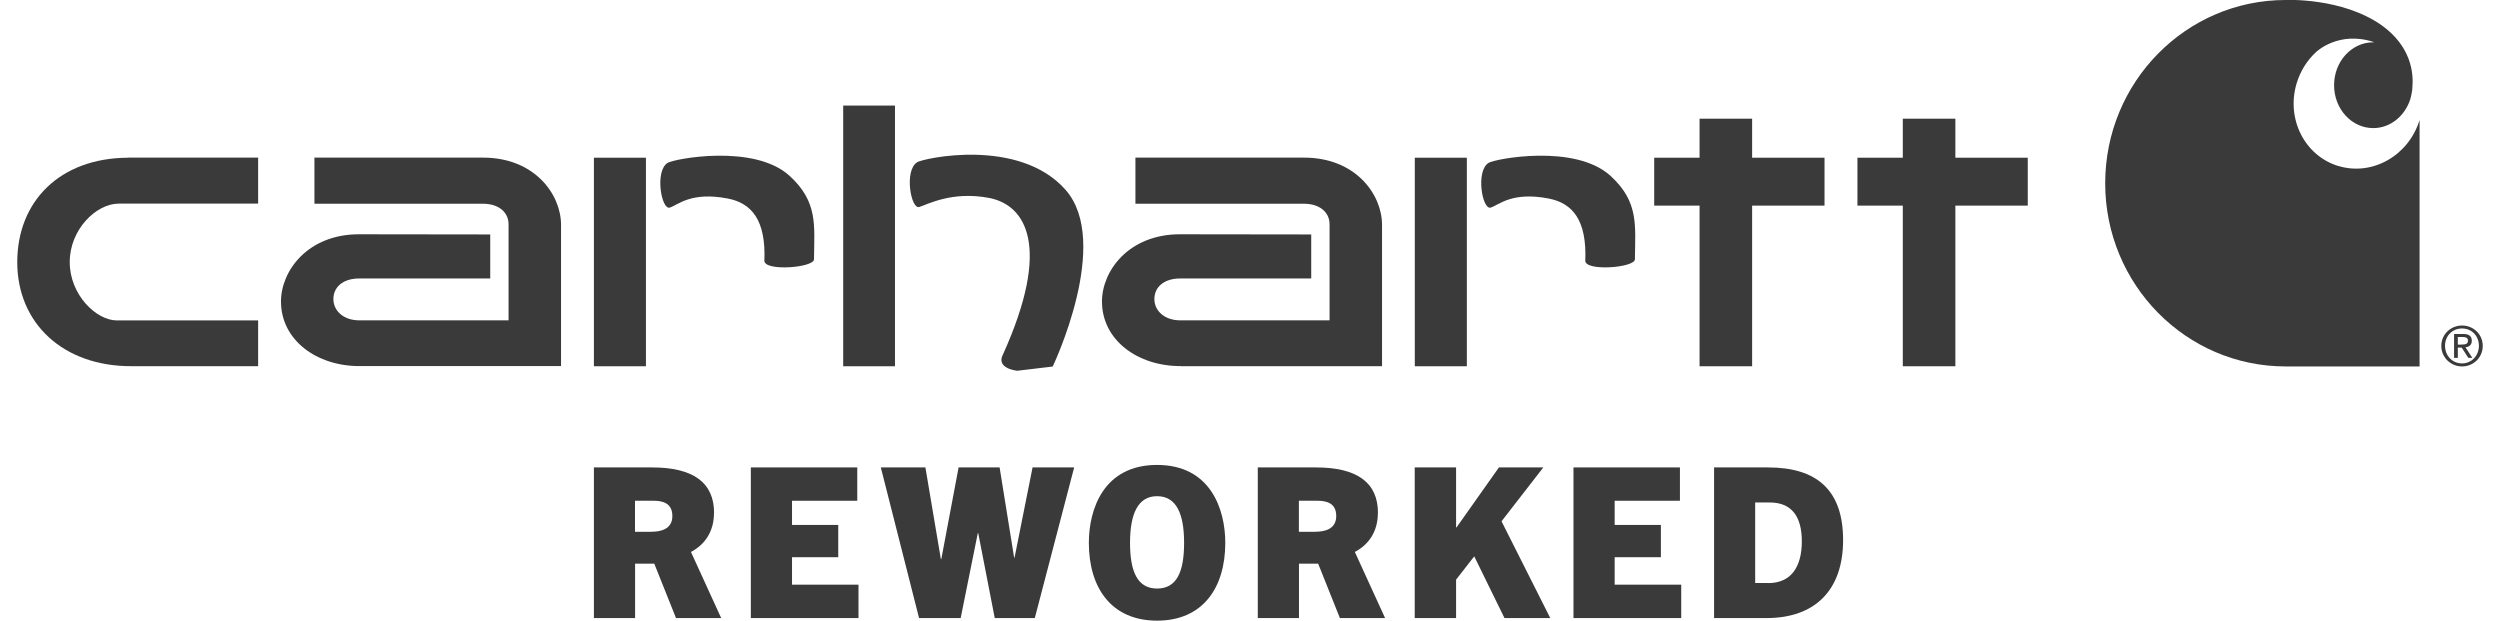 <svg width="141" height="35" viewBox="0 0 141 35" fill="none" xmlns="http://www.w3.org/2000/svg">
<g clip-path="url(#clip0_34_136)">
<path d="M40.274 28.929C40.274 27.225 39.107 26.363 36.784 26.363H33.496V34.859H35.819V31.792H36.902L38.127 34.859H40.675L38.97 31.13C39.754 30.716 40.269 29.981 40.269 28.929H40.274ZM36.745 29.995H35.814V28.242H36.848C37.313 28.242 37.921 28.335 37.921 29.104C37.921 29.873 37.22 29.99 36.74 29.99L36.745 29.995Z" fill="#3A3A3A"/>
<path d="M44.67 31.427H47.277V29.606H44.67V28.242H48.35V26.363H42.347V34.859H48.419V32.975H44.67V31.427Z" fill="#3A3A3A"/>
<path d="M57.221 31.451H57.197L56.378 26.363H54.065L53.09 31.534H53.065L52.193 26.363H49.678L51.835 34.859H54.182L55.148 30.068H55.172L56.104 34.859H58.363L60.583 26.363H58.236L57.221 31.451Z" fill="#3A3A3A"/>
<path d="M65.258 26.222C62.244 26.222 61.411 28.72 61.411 30.614C61.411 33.17 62.695 35.005 65.258 35.005C67.822 35.005 69.106 33.17 69.106 30.614C69.106 28.72 68.273 26.222 65.258 26.222ZM65.258 33.194C64.151 33.194 63.734 32.235 63.734 30.614C63.734 28.992 64.175 27.985 65.258 27.985C66.342 27.985 66.783 28.968 66.783 30.614C66.783 32.259 66.366 33.194 65.258 33.194Z" fill="#3A3A3A"/>
<path d="M77.717 28.929C77.717 27.225 76.55 26.363 74.227 26.363H70.939V34.859H73.262V31.792H74.345L75.57 34.859H78.119L76.413 31.13C77.197 30.716 77.712 29.981 77.712 28.929H77.717ZM74.188 29.995H73.257V28.242H74.291C74.757 28.242 75.364 28.335 75.364 29.104C75.364 29.873 74.663 29.99 74.183 29.99L74.188 29.995Z" fill="#3A3A3A"/>
<path d="M87.043 26.363H84.539L82.147 29.747H82.123V26.363H79.79V34.859H82.123V32.692L83.147 31.378L84.853 34.859H87.435L84.686 29.401L87.043 26.363Z" fill="#3A3A3A"/>
<path d="M91.067 31.427H93.674V29.606H91.067V28.242H94.748V26.363H88.744V34.859H94.821V32.975H91.067V31.427Z" fill="#3A3A3A"/>
<path d="M99.722 26.363H96.674V34.859H99.629C102.368 34.859 103.951 33.286 103.951 30.458C103.951 27.629 102.452 26.363 99.722 26.363ZM99.732 32.882H98.992V28.34H99.815C101.04 28.34 101.623 29.119 101.623 30.531C101.623 31.943 101.04 32.887 99.727 32.887L99.732 32.882Z" fill="#3A3A3A"/>
<path d="M7.241 8.895C3.379 8.905 0.973 11.349 0.973 14.791C0.978 18.233 3.556 20.662 7.413 20.653H14.559V18.072H6.59C5.433 18.072 3.933 16.631 3.933 14.781C3.933 12.931 5.438 11.485 6.688 11.485H14.559V8.89C14.559 8.89 8.104 8.89 7.241 8.89V8.895Z" fill="#3A3A3A"/>
<path d="M50.477 5.954H47.556V20.657H50.477V5.954Z" fill="#3A3A3A"/>
<path d="M51.722 9.153C50.987 9.62 51.374 11.816 51.845 11.675C52.315 11.529 53.702 10.765 55.79 11.164C57.883 11.573 59.299 13.939 56.574 19.976C56.133 20.794 57.373 20.911 57.373 20.911L59.373 20.672C59.373 20.672 62.72 13.671 60.093 10.701C57.466 7.736 52.075 8.924 51.717 9.153H51.722Z" fill="#3A3A3A"/>
<path d="M98.82 20.657V11.597H102.903V8.895H98.82V6.694H95.855V8.895H93.297V11.597H95.855V20.657H98.82Z" fill="#3A3A3A"/>
<path d="M110.283 6.694H107.318V8.895H104.76V11.597H107.318V20.657H110.283V11.597H114.366V8.895H110.283V6.694Z" fill="#3A3A3A"/>
<path d="M27.247 8.89H17.734V11.49H27.227C28.154 11.49 28.683 11.991 28.683 12.649V18.067H20.258C19.371 18.067 18.803 17.527 18.803 16.865C18.803 16.203 19.332 15.706 20.258 15.706H27.649V13.223C27.649 13.223 22.243 13.213 20.248 13.213C17.347 13.213 15.847 15.283 15.847 17.006C15.852 19.187 17.862 20.657 20.293 20.648H31.643V12.683C31.643 10.959 30.148 8.89 27.247 8.89Z" fill="#3A3A3A"/>
<path d="M66.596 20.653H77.947V12.683C77.947 10.959 76.452 8.89 73.551 8.89H64.038V11.49H73.531C74.457 11.49 74.987 11.991 74.987 12.649V18.067H66.562C65.675 18.067 65.107 17.527 65.107 16.865C65.107 16.203 65.636 15.706 66.562 15.706H73.953V13.223C73.953 13.223 68.547 13.213 66.552 13.213C63.651 13.213 62.151 15.283 62.151 17.006C62.156 19.187 64.166 20.657 66.601 20.648L66.596 20.653Z" fill="#3A3A3A"/>
<path d="M36.431 8.895H33.496V20.657H36.431V8.895Z" fill="#3A3A3A"/>
<path d="M43.111 14.698C43.087 15.321 45.905 15.102 45.91 14.625C45.924 12.746 46.155 11.397 44.532 9.917C42.533 8.091 38.009 8.958 37.651 9.187C36.916 9.654 37.304 11.85 37.774 11.709C38.245 11.563 38.96 10.793 41.053 11.198C42.386 11.46 43.204 12.405 43.111 14.703V14.698Z" fill="#3A3A3A"/>
<path d="M82.73 8.895H79.795V20.657H82.73V8.895Z" fill="#3A3A3A"/>
<path d="M89.41 14.698C89.386 15.321 92.204 15.102 92.209 14.625C92.223 12.746 92.454 11.397 90.832 9.917C88.832 8.091 84.308 8.958 83.951 9.187C83.216 9.654 83.603 11.85 84.073 11.709C84.544 11.563 85.259 10.793 87.352 11.198C88.685 11.46 89.503 12.405 89.41 14.703V14.698Z" fill="#3A3A3A"/>
<path d="M131.892 9.367C129.98 8.792 128.922 6.694 129.534 4.688C129.745 3.992 130.127 3.398 130.622 2.94C130.622 2.94 131.901 1.694 133.916 2.385C133.896 2.385 133.872 2.385 133.852 2.385C132.632 2.385 131.642 3.466 131.642 4.805C131.642 6.144 132.632 7.225 133.852 7.225C134.812 7.225 135.631 6.548 135.935 5.608C135.935 5.608 136.003 5.404 136.048 5.073C136.052 5.014 136.057 4.951 136.057 4.951C136.136 4.109 135.984 2.614 134.327 1.426C132.078 -0.156 128.912 -0 128.912 -0C123.29 -0 118.733 4.625 118.733 10.336C118.733 16.047 123.29 20.667 128.912 20.667H136.464V6.767C135.851 8.778 133.803 9.941 131.887 9.362L131.892 9.367Z" fill="#3A3A3A"/>
<path d="M138.861 18.359C138.224 18.359 137.689 18.856 137.689 19.508C137.689 20.161 138.224 20.667 138.861 20.667C139.498 20.667 140.027 20.166 140.027 19.508C140.027 18.851 139.498 18.359 138.861 18.359ZM138.861 20.497C138.317 20.497 137.9 20.068 137.9 19.503C137.9 18.939 138.317 18.525 138.861 18.525C139.405 18.525 139.811 18.948 139.811 19.503C139.811 20.058 139.395 20.497 138.861 20.497Z" fill="#3A3A3A"/>
<path d="M139.41 19.221C139.41 18.963 139.253 18.836 138.934 18.836H138.41V20.185H138.621V19.606H138.841L139.214 20.185H139.439L139.052 19.586C139.253 19.567 139.41 19.465 139.41 19.216V19.221ZM138.841 19.435H138.621V19.007H138.9C139.042 19.007 139.194 19.036 139.194 19.211C139.194 19.421 139.022 19.43 138.836 19.43L138.841 19.435Z" fill="#3A3A3A"/>
</g>
<defs>
<clipPath id="clip0_34_136">
<rect width="139.054" height="35" fill="white" transform="translate(0.973)"/>
</clipPath>
</defs>
</svg>
